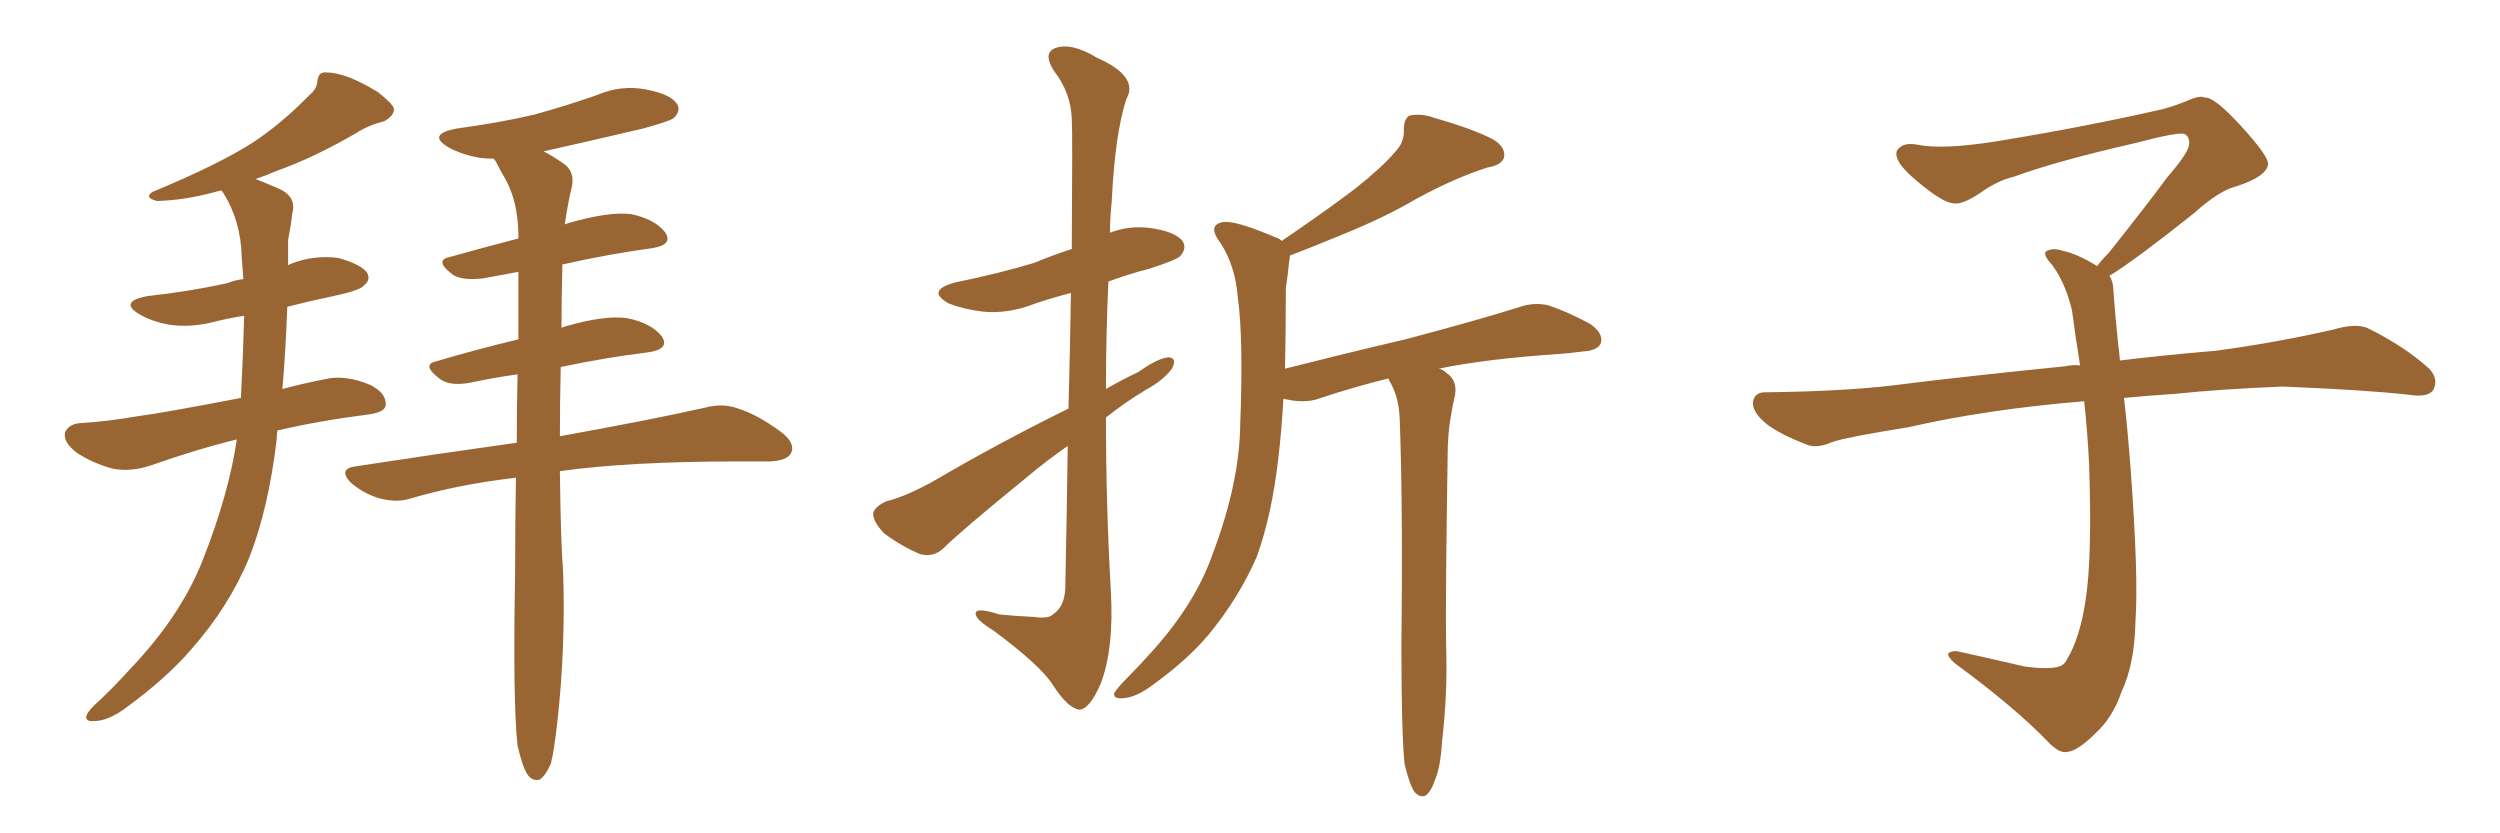 <svg xmlns="http://www.w3.org/2000/svg" xmlns:xlink="http://www.w3.org/1999/xlink" width="450" height="150"><path fill="#996633" padding="10" d="M42.63 79.10L42.63 79.10Q35.89 80.71 27.10 83.79L27.10 83.79Q23.58 84.96 20.36 84.38L20.36 84.38Q16.55 83.35 13.77 81.45L13.77 81.45Q11.28 79.54 11.72 77.78L11.72 77.78Q12.45 76.32 14.36 76.17L14.36 76.17Q19.34 75.88 25.20 74.85L25.20 74.85Q28.86 74.41 43.36 71.63L43.36 71.63Q43.80 62.99 43.95 56.84L43.95 56.84Q41.16 57.28 38.82 57.86L38.82 57.86Q34.42 59.03 30.47 58.45L30.47 58.45Q27.25 57.86 25.05 56.54L25.05 56.54Q21.39 54.35 26.37 53.32L26.37 53.32Q34.28 52.44 40.87 50.98L40.87 50.98Q42.33 50.39 43.80 50.24L43.80 50.24Q43.65 48.05 43.51 46.29L43.51 46.29Q43.36 39.84 40.28 34.86L40.28 34.86Q39.99 34.42 39.84 34.28L39.84 34.28Q39.11 34.42 38.67 34.57L38.67 34.57Q33.25 36.04 28.27 36.18L28.27 36.18Q25.93 35.60 27.39 34.57L27.39 34.57Q39.40 29.59 45.56 25.63L45.56 25.63Q50.83 22.12 55.66 17.14L55.66 17.14Q56.98 16.11 57.13 14.65L57.13 14.65Q57.28 12.89 58.74 13.04L58.74 13.04Q62.26 13.04 67.97 16.55L67.97 16.55Q70.46 18.46 70.90 19.48L70.90 19.48Q71.04 20.80 69.14 21.83L69.14 21.83Q66.21 22.56 64.01 24.02L64.01 24.02Q56.40 28.42 49.80 30.76L49.80 30.76Q47.75 31.64 46.00 32.23L46.00 32.23Q47.90 32.96 50.24 33.98L50.24 33.98Q53.47 35.45 52.59 38.53L52.59 38.53Q52.44 40.14 51.86 43.21L51.86 43.21Q51.86 45.41 51.86 47.75L51.86 47.75Q52.00 47.61 52.44 47.46L52.44 47.46Q56.54 45.85 60.94 46.44L60.94 46.44Q65.04 47.61 66.06 49.07L66.06 49.07Q66.80 50.39 65.48 51.42L65.48 51.42Q64.75 52.29 59.91 53.32L59.91 53.32Q55.66 54.20 51.71 55.22L51.71 55.22Q51.42 63.28 50.83 70.02L50.83 70.02Q54.05 69.14 58.45 68.26L58.45 68.26Q62.11 67.38 66.65 69.29L66.65 69.29Q69.58 70.75 69.43 72.95L69.43 72.95Q69.29 74.12 66.65 74.56L66.65 74.56Q57.42 75.73 49.95 77.49L49.95 77.49Q49.80 78.22 49.80 79.10L49.80 79.10Q48.34 91.55 44.82 100.49L44.82 100.49Q41.16 109.28 34.42 116.89L34.42 116.89Q29.88 122.17 22.41 127.59L22.41 127.59Q19.34 129.79 16.99 129.79L16.99 129.79Q15.38 129.93 15.53 128.91L15.53 128.91Q15.82 127.88 18.02 125.98L18.02 125.98Q20.65 123.49 23.44 120.41L23.44 120.41Q32.67 110.74 36.62 100.49L36.62 100.49Q41.16 88.92 42.63 79.10ZM93.16 134.18L93.16 134.18L93.16 134.18Q92.29 126.42 92.72 103.13L92.72 103.13Q92.72 94.04 92.87 85.99L92.87 85.99Q82.62 87.16 73.68 89.79L73.68 89.79Q71.34 90.53 68.12 89.65L68.12 89.65Q65.33 88.77 63.13 86.87L63.13 86.87Q60.79 84.38 64.01 83.94L64.01 83.94Q79.39 81.59 93.02 79.69L93.02 79.69Q93.02 73.24 93.16 67.38L93.16 67.38Q88.92 67.97 84.81 68.85L84.81 68.85Q81.15 69.58 79.25 68.26L79.25 68.26Q75.73 65.63 78.52 65.04L78.52 65.04Q85.40 62.99 93.31 61.08L93.31 61.08Q93.31 54.64 93.31 48.93L93.31 48.93Q90.09 49.51 87.01 50.10L87.01 50.10Q83.35 50.54 81.59 49.51L81.59 49.51Q78.08 46.88 80.86 46.29L80.86 46.29Q86.57 44.68 93.31 42.92L93.31 42.92Q93.31 42.33 93.31 41.89L93.31 41.89Q93.16 36.18 90.97 32.23L90.97 32.23Q90.09 30.76 89.21 29.00L89.21 29.00Q88.92 28.71 88.92 28.56L88.92 28.56Q87.45 28.56 86.43 28.42L86.43 28.42Q83.06 27.83 80.71 26.51L80.71 26.51Q76.76 24.17 82.18 23.14L82.18 23.14Q89.79 22.12 96.09 20.65L96.09 20.65Q101.95 19.04 107.37 17.14L107.37 17.14Q111.77 15.23 116.31 16.11L116.31 16.11Q120.85 16.99 121.88 18.75L121.88 18.75Q122.61 19.92 121.29 21.24L121.29 21.24Q120.56 21.83 115.72 23.14L115.72 23.14Q106.35 25.34 97.85 27.25L97.85 27.25Q99.32 27.98 101.22 29.30L101.22 29.30Q103.42 30.62 102.98 33.40L102.98 33.40Q102.25 36.33 101.66 40.43L101.66 40.43Q101.81 40.28 102.39 40.14L102.39 40.14Q109.42 38.09 113.53 38.53L113.53 38.53Q117.77 39.40 119.68 41.75L119.68 41.75Q121.29 44.09 117.33 44.68L117.33 44.68Q109.72 45.70 101.22 47.61L101.22 47.61Q101.22 47.90 101.22 48.05L101.22 48.05Q101.07 53.76 101.07 59.03L101.07 59.03Q101.22 58.89 101.81 58.74L101.81 58.74Q108.84 56.69 112.94 57.28L112.94 57.28Q117.19 58.15 119.09 60.50L119.09 60.50Q120.70 62.84 116.60 63.43L116.60 63.43Q109.28 64.31 100.93 66.06L100.93 66.06Q100.78 72.80 100.78 78.52L100.78 78.52Q117.04 75.59 126.86 73.39L126.86 73.39Q130.08 72.51 132.86 73.54L132.86 73.54Q136.23 74.56 140.63 77.78L140.63 77.78Q143.26 79.83 142.38 81.59L142.38 81.59Q141.65 82.91 138.57 83.06L138.57 83.06Q135.94 83.06 132.86 83.06L132.86 83.06Q113.23 83.06 100.78 84.81L100.78 84.81Q100.93 97.71 101.37 103.13L101.37 103.13Q101.81 116.46 100.34 129.79L100.34 129.79Q99.76 135.06 99.17 137.40L99.17 137.40Q98.14 139.75 97.12 140.33L97.12 140.33Q95.95 140.63 95.07 139.60L95.07 139.60Q94.04 138.13 93.16 134.18ZM192.33 73.54L192.33 73.54Q192.63 61.67 192.77 52.73L192.77 52.73Q189.40 53.61 186.33 54.64L186.33 54.64Q181.49 56.54 176.95 56.10L176.95 56.10Q173.44 55.66 170.80 54.64L170.80 54.64Q166.55 52.29 171.97 50.83L171.97 50.83Q179.88 49.22 186.18 47.31L186.18 47.31Q189.70 45.85 192.92 44.82L192.92 44.82Q193.07 23.73 192.92 21.39L192.92 21.39Q192.77 16.70 189.70 12.74L189.70 12.74Q187.65 9.52 189.99 8.64L189.99 8.64Q192.92 7.62 197.46 10.40L197.46 10.40Q205.08 13.77 202.73 17.87L202.73 17.87Q200.68 24.17 200.10 36.47L200.10 36.47Q199.80 39.11 199.80 41.89L199.80 41.89Q203.17 40.58 206.84 41.02L206.84 41.02Q211.38 41.60 212.84 43.36L212.84 43.36Q213.72 44.68 212.40 46.14L212.40 46.14Q211.52 46.88 206.98 48.34L206.98 48.34Q203.03 49.37 199.51 50.68L199.51 50.68Q199.07 60.21 199.07 70.02L199.07 70.02Q201.86 68.41 204.93 66.94L204.93 66.94Q208.45 64.45 210.35 64.31L210.35 64.31Q211.96 64.45 210.94 66.36L210.94 66.36Q209.47 68.41 206.25 70.17L206.25 70.17Q202.59 72.36 199.07 75.15L199.07 75.15Q199.07 90.82 199.95 106.35L199.95 106.35Q200.54 116.60 198.19 122.90L198.19 122.90Q196.14 127.73 194.24 127.73L194.24 127.73Q192.19 127.44 189.55 123.34L189.55 123.34Q187.35 119.82 178.86 113.53L178.86 113.53Q175.78 111.62 175.63 110.60L175.63 110.60Q175.34 109.13 179.88 110.60L179.88 110.60Q182.81 110.89 186.04 111.04L186.04 111.04Q188.82 111.47 189.70 110.45L189.70 110.45Q191.60 109.13 191.75 105.91L191.75 105.91Q192.04 91.85 192.19 80.27L192.19 80.27Q188.38 82.91 184.72 85.99L184.72 85.99Q172.85 95.65 169.78 98.73L169.78 98.73Q168.02 100.34 165.67 99.76L165.67 99.76Q162.16 98.29 159.08 95.95L159.08 95.95Q157.03 93.75 157.18 92.29L157.18 92.29Q157.62 91.11 159.52 90.23L159.52 90.23Q163.18 89.36 168.60 86.28L168.60 86.28Q179.59 79.83 192.33 73.54ZM252.83 137.55L252.83 137.55L252.83 137.55Q252.25 132.13 252.25 116.60L252.25 116.60Q252.54 91.41 251.95 75.44L251.95 75.44Q251.81 71.63 250.34 68.99L250.34 68.99Q250.05 68.55 249.90 68.12L249.90 68.12Q243.46 69.73 237.74 71.63L237.74 71.63Q235.55 72.51 232.47 72.07L232.47 72.07Q231.59 71.92 231.01 71.78L231.01 71.78Q230.71 77.34 230.13 82.18L230.13 82.18Q228.96 92.72 226.17 100.34L226.17 100.34Q222.95 107.67 217.53 114.26L217.53 114.26Q213.72 118.80 207.42 123.34L207.42 123.34Q204.49 125.54 202.15 125.68L202.15 125.68Q200.39 125.83 200.54 124.80L200.54 124.80Q201.12 123.78 203.03 121.88L203.03 121.88Q205.22 119.68 207.57 117.04L207.57 117.04Q215.19 108.54 218.26 99.76L218.26 99.76Q223.10 87.01 223.24 76.46L223.24 76.46Q223.83 60.94 222.80 53.47L222.80 53.47Q222.36 47.90 219.73 43.80L219.73 43.80Q217.24 40.58 220.02 39.99L220.02 39.99Q222.22 39.55 229.69 42.77L229.69 42.77Q230.27 42.92 230.71 43.36L230.71 43.36Q238.48 38.09 243.90 33.98L243.90 33.98Q248.88 30.03 251.07 27.39L251.07 27.39Q252.83 25.63 252.69 23.29L252.69 23.29Q252.69 21.39 253.71 20.80L253.71 20.80Q255.91 20.36 258.25 21.24L258.25 21.24Q265.43 23.29 268.95 25.20L268.95 25.20Q271.14 26.66 270.70 28.42L270.70 28.42Q270.26 29.74 267.63 30.18L267.63 30.18Q261.77 32.08 255.03 35.74L255.03 35.74Q249.32 39.11 241.70 42.19L241.70 42.19Q235.69 44.68 232.18 46.00L232.18 46.00Q232.18 46.58 232.03 47.17L232.03 47.17Q231.88 49.07 231.45 51.86L231.45 51.86Q231.45 59.62 231.30 66.36L231.30 66.36Q242.87 63.43 252.98 61.08L252.98 61.08Q265.72 57.71 273.19 55.37L273.19 55.37Q275.98 54.35 278.61 54.93L278.61 54.93Q281.84 55.96 286.23 58.30L286.23 58.30Q288.72 60.06 288.13 61.82L288.13 61.82Q287.55 63.13 284.77 63.28L284.77 63.28Q282.71 63.57 280.52 63.72L280.52 63.72Q267.48 64.60 258.98 66.36L258.98 66.36Q259.72 66.50 260.30 67.09L260.30 67.09Q262.35 68.41 261.91 71.04L261.91 71.04Q261.47 72.95 261.04 75.59L261.04 75.59Q260.74 77.34 260.60 80.42L260.60 80.42Q260.16 108.69 260.30 116.16L260.30 116.16Q260.60 124.66 259.57 133.45L259.57 133.45Q259.28 138.28 258.25 140.48L258.25 140.48Q257.52 142.68 256.49 143.26L256.49 143.26Q255.47 143.55 254.59 142.53L254.59 142.53Q253.71 141.21 252.83 137.55ZM379.69 49.66L379.69 49.66L379.69 49.66Q380.42 50.68 380.42 52.44L380.42 52.44Q380.71 56.54 381.30 62.26L381.30 62.26Q381.45 63.13 381.59 64.89L381.59 64.89Q388.62 64.01 398.88 63.13L398.88 63.13Q409.72 61.67 419.97 59.33L419.97 59.33Q423.93 58.15 426.12 59.03L426.12 59.03Q432.71 62.26 437.26 66.36L437.26 66.36Q439.01 68.26 437.99 70.17L437.99 70.17Q437.11 71.63 433.45 71.04L433.45 71.04Q425.54 70.17 410.89 69.58L410.89 69.58Q399.90 70.02 391.41 70.90L391.41 70.90Q386.87 71.19 382.32 71.63L382.32 71.63Q382.91 76.61 383.50 84.23L383.50 84.23Q384.96 103.86 384.38 111.91L384.38 111.91Q384.23 119.53 381.88 124.51L381.88 124.51Q380.27 129.20 377.20 131.98L377.20 131.98Q373.97 135.21 372.07 135.35L372.07 135.35Q370.75 135.64 368.85 133.74L368.85 133.74Q362.84 127.44 351.86 119.38L351.86 119.38Q350.54 118.21 350.68 117.63L350.68 117.63Q351.12 117.19 352.15 117.19L352.15 117.19Q358.15 118.51 364.45 119.97L364.45 119.97Q368.85 120.56 370.61 119.97L370.61 119.97Q371.63 119.68 372.07 118.65L372.07 118.65Q374.41 114.84 375.44 107.81L375.44 107.81Q376.61 100.20 376.03 83.35L376.03 83.35Q375.73 77.49 375.15 72.22L375.15 72.22Q357.57 73.68 343.51 76.90L343.51 76.90Q332.52 78.66 329.88 79.54L329.88 79.54Q327.25 80.71 325.49 80.13L325.49 80.13Q320.80 78.37 318.16 76.46L318.16 76.46Q315.38 74.27 315.53 72.36L315.53 72.36Q315.82 70.61 317.72 70.61L317.72 70.61Q333.25 70.46 343.80 68.99L343.80 68.99Q353.17 67.82 371.78 65.92L371.78 65.92Q372.95 65.63 374.41 65.77L374.41 65.77Q373.54 60.35 372.95 55.81L372.95 55.81Q371.78 50.98 369.43 47.75L369.43 47.75Q367.68 45.85 368.26 45.26L368.26 45.26Q369.43 44.53 371.19 45.12L371.19 45.12Q373.97 45.70 377.49 47.90L377.49 47.90Q378.22 46.88 379.54 45.56L379.54 45.56Q386.43 36.91 390.09 31.93L390.09 31.93Q394.04 27.39 394.04 25.93L394.04 25.93Q394.19 24.76 393.31 24.17L393.31 24.17Q392.58 23.58 384.23 25.78L384.23 25.78Q370.17 29.00 362.55 31.79L362.55 31.79Q359.47 32.52 356.25 34.86L356.25 34.86Q353.32 36.77 351.86 36.62L351.86 36.62Q350.24 36.62 347.17 34.28L347.17 34.28Q343.65 31.64 342.19 29.74L342.19 29.74Q341.02 28.13 341.46 27.10L341.46 27.10Q342.48 25.49 345.26 26.07L345.26 26.07Q349.66 26.95 359.03 25.49L359.03 25.49Q375.29 22.85 389.36 19.63L389.36 19.63Q391.99 18.90 394.34 17.87L394.34 17.87Q396.24 17.14 396.83 17.58L396.83 17.58Q398.44 17.29 403.27 22.56L403.27 22.56Q408.40 28.13 408.25 29.59L408.25 29.59Q407.96 31.79 402.54 33.54L402.54 33.54Q399.46 34.28 394.92 38.38L394.92 38.38Q384.23 46.88 379.69 49.66Z"/></svg>